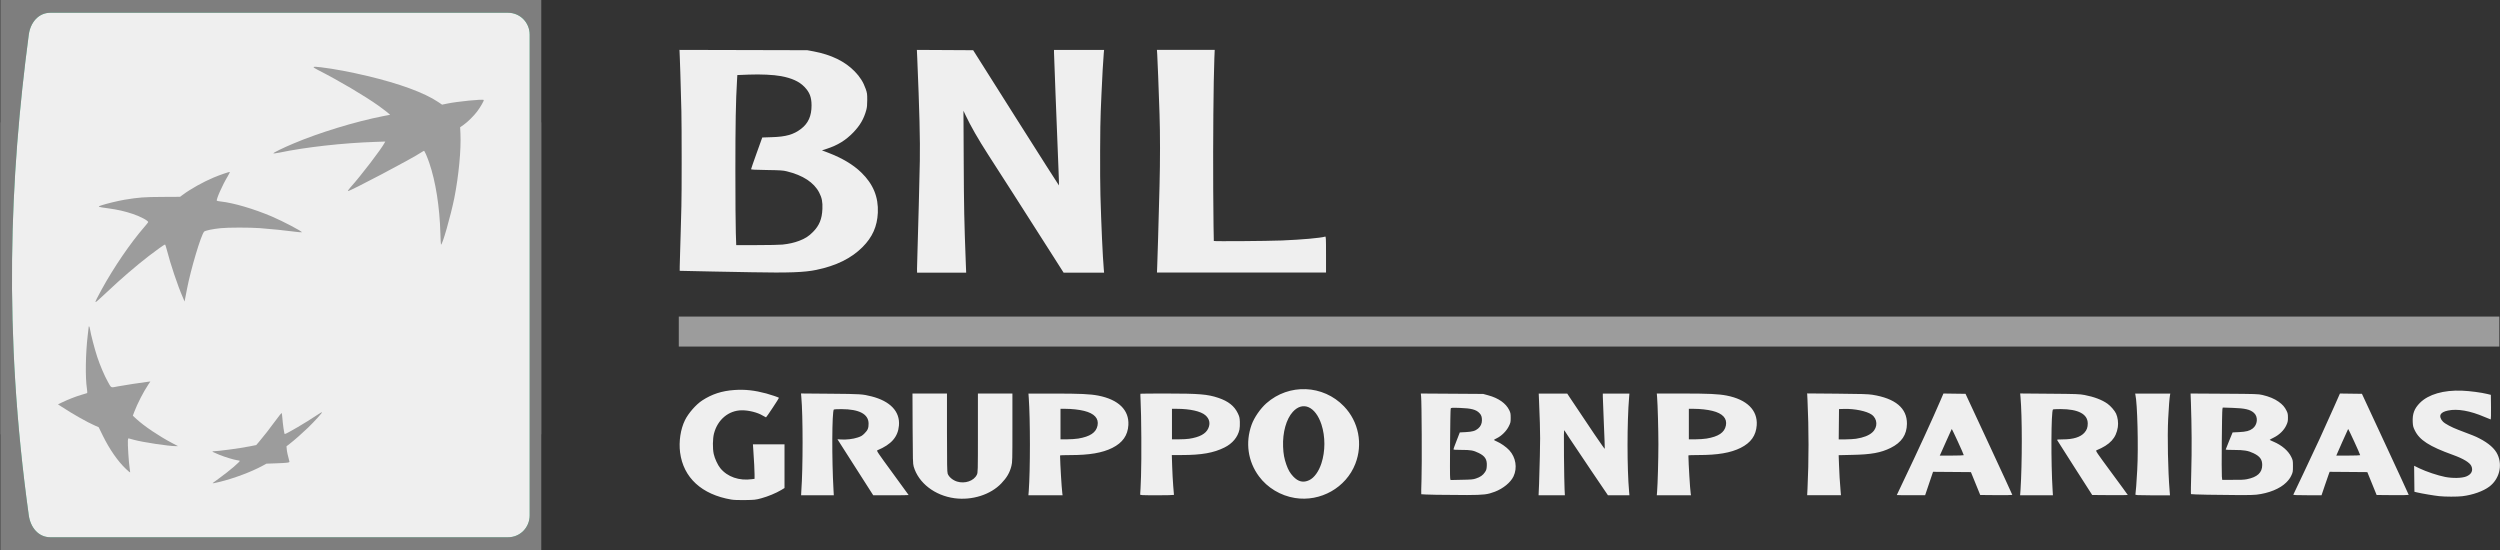 <svg width="200" height="44" viewBox="0 0 200 44" fill="none" xmlns="http://www.w3.org/2000/svg">
<rect x="0" y="0" width="200" height="44" fill="#333333" stroke="none"/>
<g clip-path="url(#clip0_1838_2717)">
<path d="M54.303 26.526V25.326H127.125H199.948V26.526V27.725H127.125H54.303V26.526Z" fill="#9C9C9C"/>
<path d="M58.506 39.965C56.139 39.566 54.667 38.212 54.407 36.195C54.295 35.317 54.443 34.337 54.795 33.617C55.067 33.06 55.683 32.356 56.178 32.035C56.958 31.527 57.75 31.271 58.742 31.201C59.598 31.14 60.365 31.226 61.305 31.478C61.681 31.58 62.277 31.783 62.317 31.824C62.337 31.844 61.317 33.389 61.281 33.389C61.265 33.389 61.145 33.324 61.017 33.247C60.613 32.999 59.906 32.82 59.35 32.824C58.294 32.828 57.406 33.568 57.118 34.687C57.014 35.089 57.002 35.882 57.098 36.317C57.174 36.671 57.422 37.212 57.626 37.456C58.198 38.155 59.138 38.477 60.157 38.334L60.365 38.306V37.952C60.365 37.627 60.325 36.891 60.261 35.943L60.233 35.544H61.497H62.761V37.293V39.042L62.485 39.209C62.077 39.452 61.449 39.713 60.901 39.863C60.449 39.985 60.373 39.993 59.622 40.005C59.098 40.014 58.718 40.001 58.506 39.965ZM76.37 39.859C74.782 39.648 73.474 38.635 73.094 37.322C73.03 37.102 73.022 36.805 73.01 34.28L72.998 31.482H74.378H75.758V34.605C75.758 37.175 75.77 37.757 75.814 37.891C75.902 38.151 76.222 38.419 76.562 38.525C77.193 38.721 77.917 38.472 78.149 37.976C78.229 37.806 78.233 37.757 78.233 34.642V31.482H79.613H80.993V34.219C80.993 36.797 80.989 36.976 80.916 37.265C80.781 37.814 80.549 38.208 80.105 38.672C79.241 39.578 77.769 40.042 76.37 39.859ZM103.595 39.839C102.451 39.656 101.392 39.021 100.716 38.106C99.832 36.915 99.616 35.402 100.128 33.979C100.336 33.401 100.824 32.694 101.308 32.263C103.119 30.661 105.851 30.77 107.522 32.511C108.694 33.731 109.046 35.516 108.426 37.106C107.686 39.009 105.643 40.168 103.595 39.839ZM104.743 38.411C105.139 38.22 105.495 37.728 105.711 37.074C106.03 36.102 106.03 34.922 105.715 33.955C105.239 32.515 104.227 32.068 103.427 32.946C102.899 33.528 102.603 34.589 102.647 35.736C102.671 36.333 102.739 36.687 102.911 37.179C103.067 37.61 103.199 37.838 103.451 38.111C103.859 38.546 104.267 38.639 104.743 38.411ZM195.133 39.692C194.765 39.656 193.729 39.481 193.374 39.395L193.154 39.343L193.142 38.302L193.13 37.261L193.545 37.464C194.081 37.724 195.025 38.041 195.609 38.155C196.209 38.273 196.949 38.257 197.297 38.119C197.72 37.952 197.872 37.635 197.704 37.277C197.577 37 197.057 36.687 196.229 36.39C194.341 35.711 193.557 35.203 193.182 34.426C193.054 34.166 193.034 34.077 193.018 33.767C192.986 33.105 193.142 32.686 193.593 32.23C194.273 31.547 195.493 31.193 196.969 31.254C197.585 31.279 198.516 31.401 198.988 31.519L199.268 31.588L199.28 32.572C199.284 33.113 199.276 33.556 199.26 33.556C199.244 33.556 199.016 33.462 198.756 33.353C197.613 32.861 196.593 32.682 195.837 32.844C195.517 32.913 195.333 33.011 195.253 33.157C195.173 33.304 195.245 33.54 195.437 33.731C195.609 33.906 196.129 34.182 196.653 34.382C197.804 34.817 198.032 34.906 198.336 35.065C199.092 35.451 199.592 35.89 199.808 36.37C200.216 37.257 199.936 38.334 199.148 38.928C198.656 39.298 197.832 39.591 196.993 39.696C196.581 39.745 195.633 39.745 195.133 39.692ZM64.105 39.282C64.24 37.452 64.24 33.239 64.105 31.755L64.081 31.478L66.436 31.498C68.875 31.519 68.987 31.527 69.719 31.71C71.227 32.092 72.015 32.93 71.915 34.048C71.835 34.959 71.307 35.557 70.187 36.024C70.111 36.057 70.211 36.203 71.395 37.822C72.107 38.79 72.691 39.591 72.691 39.603C72.691 39.615 72.055 39.623 71.275 39.623H69.859L68.487 37.476C67.736 36.297 67.088 35.288 67.056 35.235L66.996 35.138L67.272 35.158C67.696 35.187 68.248 35.126 68.615 35C68.899 34.906 68.979 34.857 69.175 34.658C69.427 34.406 69.487 34.247 69.487 33.885C69.483 33.129 68.743 32.734 67.324 32.73C67 32.73 66.724 32.743 66.708 32.759C66.556 32.913 66.54 36.756 66.68 39.184L66.704 39.623H65.396H64.088L64.105 39.282ZM82.3 39.282C82.424 37.598 82.424 33.54 82.3 31.82L82.276 31.486H84.288C86.431 31.486 87.207 31.523 87.863 31.649C89.483 31.966 90.338 32.804 90.27 34.003C90.222 34.833 89.81 35.418 88.983 35.833C88.183 36.232 87.151 36.407 85.619 36.407C85.171 36.407 84.804 36.419 84.804 36.439C84.816 37.155 84.928 39.005 84.984 39.448L85.007 39.619H83.64H82.272L82.3 39.282ZM86.259 35.085C87.211 34.926 87.691 34.605 87.803 34.044C87.919 33.475 87.547 33.072 86.723 32.869C86.327 32.771 85.747 32.706 85.24 32.706H84.84V33.926V35.146H85.367C85.663 35.146 86.063 35.117 86.259 35.085ZM91.214 39.546C91.226 39.505 91.254 38.855 91.282 38.09C91.33 36.732 91.31 33.19 91.246 32.019C91.23 31.742 91.226 31.511 91.234 31.498C91.242 31.49 92.142 31.482 93.234 31.482C95.945 31.482 96.609 31.539 97.477 31.832C98.26 32.096 98.744 32.478 99.02 33.052C99.156 33.332 99.172 33.401 99.188 33.751C99.196 33.979 99.184 34.235 99.156 34.365C99.024 34.971 98.596 35.483 97.956 35.801C97.093 36.232 96.125 36.403 94.541 36.403H93.745L93.773 37.289C93.789 37.777 93.825 38.485 93.857 38.867C93.889 39.249 93.917 39.57 93.917 39.591C93.917 39.607 93.305 39.623 92.558 39.623C91.278 39.619 91.194 39.615 91.214 39.546ZM95.129 35.101C95.969 34.975 96.465 34.707 96.661 34.272C96.841 33.877 96.761 33.507 96.429 33.218C96.065 32.901 95.193 32.706 94.157 32.706H93.757V33.926V35.146H94.301C94.601 35.146 94.973 35.126 95.129 35.101ZM114.908 39.583C114.257 39.57 113.713 39.55 113.701 39.538C113.689 39.526 113.701 38.997 113.721 38.358C113.761 37.2 113.737 32.185 113.689 31.718L113.665 31.482L116.16 31.498L118.655 31.515L119.055 31.624C119.883 31.848 120.479 32.271 120.739 32.812C120.843 33.027 120.855 33.1 120.855 33.426C120.855 33.772 120.847 33.816 120.703 34.105C120.519 34.479 120.127 34.873 119.755 35.052C119.623 35.117 119.515 35.178 119.515 35.195C119.515 35.207 119.615 35.26 119.735 35.313C120.063 35.451 120.503 35.76 120.743 36.02C121.267 36.59 121.403 37.431 121.079 38.115C120.851 38.594 120.259 39.082 119.587 39.339C118.995 39.562 118.735 39.595 117.372 39.603C116.668 39.603 115.56 39.595 114.908 39.583ZM118.072 38.281C118.42 38.167 118.631 38.021 118.791 37.781C118.907 37.61 118.927 37.537 118.943 37.277C118.975 36.76 118.807 36.488 118.3 36.24C117.864 36.028 117.664 35.992 116.912 35.992C116.428 35.992 116.276 35.98 116.276 35.943C116.276 35.915 116.392 35.597 116.532 35.244L116.784 34.593L117.26 34.569C117.792 34.54 118.02 34.475 118.248 34.284C118.451 34.113 118.555 33.894 118.555 33.621C118.555 33.353 118.507 33.206 118.364 33.056C118.096 32.767 117.704 32.665 116.792 32.633C116.128 32.612 116.088 32.617 116.056 32.686C116.016 32.783 115.976 38.05 116.012 38.253L116.04 38.403L116.928 38.383C117.688 38.371 117.848 38.358 118.072 38.281ZM123.126 38.712C123.238 34.861 123.238 35.008 123.126 32.145L123.098 31.486H124.238H125.378L125.614 31.844C127.121 34.121 128.373 35.955 128.381 35.906C128.389 35.874 128.357 34.971 128.309 33.898C128.265 32.824 128.225 31.844 128.225 31.718V31.486H129.289H130.353L130.329 31.779C130.161 33.772 130.161 37.48 130.329 39.343L130.353 39.619H129.493H128.633L127.277 37.618C126.53 36.516 125.758 35.366 125.562 35.061C125.366 34.756 125.178 34.471 125.15 34.43C125.11 34.369 125.102 34.752 125.118 36.508C125.13 37.696 125.15 38.879 125.166 39.143L125.19 39.623H124.138H123.086L123.126 38.712ZM132.568 39.322C132.616 38.757 132.672 36.699 132.672 35.549C132.672 34.398 132.616 32.344 132.568 31.775L132.544 31.482H134.556C136.699 31.482 137.475 31.519 138.131 31.645C139.754 31.962 140.618 32.812 140.538 34.016C140.482 34.841 140.074 35.418 139.251 35.829C138.451 36.228 137.419 36.403 135.887 36.403C135.439 36.403 135.072 36.415 135.072 36.435C135.084 37.155 135.203 39.127 135.255 39.465L135.279 39.619H133.912H132.544L132.568 39.322ZM136.527 35.085C137.479 34.926 137.959 34.605 138.071 34.044C138.187 33.475 137.815 33.072 136.991 32.869C136.595 32.771 136.015 32.706 135.507 32.706H135.108V33.926V35.146H135.635C135.931 35.146 136.331 35.117 136.527 35.085ZM144.601 39.078C144.709 36.854 144.709 34.325 144.601 32.039L144.573 31.474L146.969 31.494C148.908 31.511 149.444 31.527 149.784 31.58C151.632 31.872 152.567 32.653 152.555 33.902C152.547 34.78 152.127 35.398 151.252 35.833C150.468 36.219 149.7 36.362 148.168 36.39L147.093 36.415L147.121 37.183C147.145 37.891 147.181 38.477 147.249 39.298L147.277 39.615H145.925H144.573L144.601 39.078ZM148.476 35.101C149.084 35.008 149.512 34.841 149.792 34.585C150.24 34.174 150.208 33.503 149.728 33.166C149.332 32.889 148.368 32.69 147.537 32.714L147.121 32.726L147.109 33.938L147.097 35.15H147.64C147.944 35.146 148.32 35.126 148.476 35.101ZM151.744 39.603C151.744 39.595 151.995 39.058 152.307 38.416C153.339 36.268 154.639 33.438 155.243 32.023L155.475 31.482L156.358 31.494L157.242 31.506L159.114 35.532C160.142 37.745 160.985 39.57 160.985 39.591C160.985 39.607 160.405 39.619 159.702 39.611L158.418 39.599L158.046 38.684L157.674 37.769L156.158 37.757L154.643 37.745L154.327 38.68L154.011 39.615H152.875C152.255 39.619 151.744 39.611 151.744 39.603ZM157.102 36.415C157.102 36.342 156.162 34.296 156.138 34.321C156.126 34.337 155.927 34.772 155.703 35.284C155.479 35.801 155.267 36.268 155.235 36.333L155.179 36.447H156.138C156.67 36.447 157.102 36.431 157.102 36.415ZM161.641 39.2C161.777 37.045 161.777 33.324 161.641 31.775L161.613 31.478L163.969 31.498C166.136 31.515 166.356 31.523 166.764 31.6C167.524 31.746 168.152 31.982 168.595 32.295C168.847 32.47 169.179 32.856 169.287 33.092C169.423 33.393 169.479 33.824 169.427 34.17C169.291 35.048 168.807 35.577 167.716 36.024C167.632 36.057 167.712 36.175 168.923 37.818C169.639 38.785 170.223 39.587 170.223 39.599C170.223 39.611 169.583 39.615 168.799 39.611L167.376 39.599L165.996 37.444C165.236 36.256 164.6 35.256 164.58 35.219C164.548 35.158 164.588 35.15 165.032 35.15C165.864 35.15 166.44 34.971 166.756 34.613C166.948 34.394 167.02 34.194 167.02 33.877C167.016 33.129 166.268 32.73 164.856 32.726C164.532 32.726 164.257 32.739 164.237 32.759C164.089 32.909 164.069 36.988 164.209 39.221L164.233 39.619H162.921H161.609L161.641 39.2ZM170.835 39.546C170.859 39.456 170.931 38.521 170.979 37.586C171.079 35.764 170.991 32.246 170.831 31.576L170.811 31.486H172.219H173.626L173.602 31.6C173.558 31.828 173.502 32.551 173.454 33.503C173.382 34.971 173.438 37.631 173.57 39.27L173.598 39.627H172.203C170.899 39.619 170.815 39.615 170.835 39.546ZM176.594 39.578C175.886 39.566 175.294 39.542 175.278 39.53C175.262 39.513 175.274 38.7 175.302 37.72C175.35 36.032 175.338 34.117 175.274 32.246L175.246 31.482L177.941 31.498C180.505 31.515 180.657 31.519 181.005 31.6C181.528 31.722 181.968 31.905 182.288 32.137C182.612 32.368 182.776 32.556 182.928 32.869C183.02 33.056 183.036 33.145 183.036 33.418C183.036 33.698 183.016 33.78 182.904 34.024C182.724 34.418 182.34 34.792 181.904 35.004C181.724 35.093 181.576 35.174 181.576 35.187C181.576 35.199 181.716 35.268 181.884 35.337C182.536 35.61 183.064 36.061 183.3 36.553C183.428 36.817 183.436 36.85 183.436 37.297C183.436 37.74 183.428 37.781 183.304 38.045C183.212 38.245 183.092 38.407 182.896 38.602C182.404 39.095 181.504 39.461 180.517 39.574C180.149 39.619 178.881 39.619 176.594 39.578ZM179.745 38.338C180.589 38.172 180.977 37.814 180.977 37.2C180.977 36.756 180.793 36.504 180.277 36.256C179.857 36.053 179.517 35.996 178.733 35.996C178.361 35.996 178.057 35.984 178.057 35.963C178.057 35.943 178.181 35.63 178.333 35.264L178.609 34.593L179.121 34.569C179.693 34.54 179.957 34.475 180.205 34.288C180.605 33.991 180.669 33.357 180.325 33.039C180.025 32.759 179.601 32.661 178.605 32.629L177.821 32.604L177.793 32.722C177.753 32.889 177.713 37.793 177.749 38.119L177.777 38.387H178.609C179.169 38.399 179.549 38.379 179.745 38.338ZM183.468 39.566C183.48 39.538 183.844 38.773 184.276 37.867C185.183 35.967 186.031 34.125 186.715 32.568L187.195 31.482L188.075 31.494L188.955 31.506L190.826 35.532C191.854 37.745 192.698 39.57 192.698 39.591C192.698 39.607 192.122 39.619 191.414 39.611L190.13 39.599L189.758 38.684L189.386 37.769L187.879 37.757L186.371 37.745L186.319 37.879C186.291 37.952 186.147 38.371 185.995 38.814L185.723 39.619H184.584C183.692 39.619 183.452 39.607 183.468 39.566ZM188.815 36.415C188.815 36.342 187.875 34.296 187.851 34.321C187.839 34.337 187.619 34.821 187.363 35.398L186.903 36.447H187.859C188.387 36.447 188.815 36.431 188.815 36.415ZM60.126 21.779C59.874 21.775 58.478 21.747 57.026 21.722C55.575 21.698 54.383 21.669 54.375 21.665C54.367 21.661 54.383 21.088 54.403 20.401C54.427 19.709 54.455 18.705 54.467 18.168C54.479 17.631 54.499 16.883 54.511 16.501C54.543 15.557 54.539 10.051 54.511 8.896C54.431 5.879 54.407 5.098 54.383 4.574L54.359 3.992L59.474 4.004L64.584 4.017L65.084 4.11C66.508 4.379 67.596 4.911 68.383 5.72C68.799 6.147 69.071 6.579 69.255 7.111C69.371 7.445 69.379 7.51 69.379 7.998C69.379 8.372 69.359 8.6 69.307 8.787C69.115 9.502 68.803 10.039 68.26 10.6C67.648 11.231 67.016 11.617 66.148 11.902L65.756 12.028L66.268 12.223C67.372 12.646 68.26 13.174 68.903 13.801C69.859 14.728 70.283 15.765 70.227 17.021C70.175 18.115 69.795 18.973 69.003 19.766C68.108 20.665 66.896 21.263 65.3 21.592C64.361 21.791 63.069 21.836 60.126 21.779ZM62.597 19.567C63.125 19.51 63.533 19.417 63.933 19.266C64.421 19.079 64.696 18.904 65.044 18.55C65.544 18.046 65.76 17.517 65.792 16.721C65.816 16.155 65.752 15.826 65.536 15.407C65.116 14.598 64.237 14.02 62.933 13.703C62.633 13.63 62.425 13.618 61.337 13.601C60.425 13.589 60.086 13.569 60.086 13.536C60.086 13.512 60.285 12.931 60.533 12.243L60.981 10.999L61.741 10.974C62.877 10.942 63.481 10.767 64.081 10.312C64.664 9.864 64.924 9.279 64.924 8.433C64.92 7.762 64.772 7.384 64.344 6.94C63.933 6.518 63.337 6.249 62.485 6.091C61.869 5.977 60.857 5.932 59.886 5.969L58.986 6.005L58.962 6.432C58.862 8.079 58.83 9.966 58.83 13.671C58.83 15.875 58.846 18.111 58.866 18.64L58.898 19.608H60.561C61.477 19.608 62.393 19.591 62.597 19.567ZM73.362 21.511C73.362 21.348 73.378 20.677 73.402 20.014C73.458 18.298 73.554 14.496 73.586 12.878C73.618 11.271 73.554 8.75 73.378 4.61L73.35 3.992L75.602 4.004L77.853 4.017L81.276 9.433C83.16 12.41 84.708 14.842 84.716 14.834C84.724 14.825 84.712 14.301 84.684 13.666C84.58 11.035 84.556 10.385 84.44 7.453C84.376 5.765 84.32 4.297 84.32 4.191V3.996H86.323H88.327L88.303 4.232C88.263 4.598 88.167 6.359 88.119 7.493C88.095 8.063 88.067 8.697 88.059 8.896C88.007 9.901 87.991 14.081 88.035 15.647C88.099 17.932 88.215 20.543 88.303 21.535L88.327 21.812H86.707H85.088L84.2 20.417C81.808 16.663 79.837 13.581 79.061 12.386C78.249 11.125 77.645 10.068 77.229 9.185L77.077 8.86L77.097 12.906C77.113 16.586 77.137 17.701 77.265 21.088L77.293 21.812H75.33H73.366L73.362 21.511ZM92.578 21.267C92.602 20.738 92.682 17.973 92.762 14.89C92.814 12.906 92.814 10.657 92.762 9.116C92.694 7.095 92.606 4.724 92.578 4.35L92.554 3.992H94.865H97.177L97.149 4.651C97.077 6.489 97.037 11.332 97.057 15.13C97.073 17.4 97.093 19.266 97.105 19.278C97.141 19.315 101.352 19.287 102.539 19.238C104.143 19.173 105.659 19.038 106.01 18.929C106.074 18.908 106.082 18.994 106.082 20.352V21.8H99.32H92.558L92.578 21.267Z" fill="#EFEFEF"/>
<g opacity="0.25">
<path d="M43.302 9.793H0.032V34.745H43.302V9.793Z" fill="white"/>
</g>
<path d="M43.302 44H0.032V0H43.302V44Z" fill="#7E7E7E"/>
<path d="M2.303 41.231C0.252 26.482 0.788 14.165 2.303 2.77C2.431 1.81 3.071 1.021 4.023 1.021H40.658C41.61 1.021 42.378 1.802 42.378 2.77V41.231C42.378 42.199 41.61 42.98 40.658 42.98H4.023C3.067 42.976 2.435 42.187 2.303 41.231Z" fill="#007744"/>
<path d="M42.374 2.77V41.231C42.374 42.199 41.606 42.98 40.654 42.98H4.023C3.071 42.98 2.439 42.191 2.303 41.231C0.252 26.482 0.788 14.165 2.303 2.77C2.431 1.81 3.071 1.021 4.023 1.021H40.658C41.606 1.026 42.374 1.802 42.374 2.77Z" fill="#EFEFEF"/>
<path d="M17.032 38.631C17.052 38.615 17.28 38.448 17.536 38.261C18.332 37.688 19.251 36.903 19.179 36.862C19.163 36.854 19.067 36.83 18.971 36.818C18.683 36.773 17.984 36.561 17.552 36.386C17.088 36.199 16.916 36.11 17.02 36.106C17.46 36.098 19.159 35.87 19.963 35.711L20.495 35.606L20.711 35.358C21.027 34.992 21.603 34.256 22.083 33.597C22.315 33.28 22.519 33.028 22.531 33.036C22.547 33.044 22.571 33.202 22.583 33.389C22.631 33.991 22.739 34.723 22.779 34.723C22.907 34.723 24.574 33.743 25.33 33.227C25.562 33.068 25.754 32.958 25.762 32.979C25.778 33.028 25.174 33.699 24.658 34.199C24.222 34.622 23.562 35.207 23.171 35.508L22.919 35.703L22.942 35.959C22.962 36.171 23.038 36.504 23.154 36.919C23.178 37.009 23.023 37.033 22.091 37.066L21.315 37.094L20.991 37.269C20.095 37.753 18.752 38.257 17.592 38.546C17.096 38.668 16.968 38.688 17.032 38.631ZM10.086 37.525C9.442 36.923 8.766 35.951 8.234 34.87L7.894 34.178L7.606 34.052C6.95 33.764 5.819 33.121 4.939 32.544L4.639 32.348L4.959 32.194C5.439 31.962 6.071 31.714 6.518 31.584C6.738 31.519 6.938 31.462 6.962 31.45C6.99 31.438 6.99 31.332 6.954 31.096C6.814 30.193 6.846 28.245 7.022 26.789C7.066 26.444 7.098 26.143 7.098 26.127C7.098 26.11 7.114 26.102 7.134 26.114C7.154 26.127 7.182 26.224 7.198 26.33C7.254 26.708 7.582 27.965 7.782 28.562C8.014 29.254 8.342 30.026 8.622 30.531C8.918 31.063 8.838 31.027 9.418 30.913C9.89 30.823 11.285 30.608 11.793 30.547L12.029 30.518L11.869 30.758C11.473 31.352 10.997 32.275 10.738 32.958L10.626 33.255L10.913 33.52C11.545 34.101 12.689 34.87 13.753 35.435L14.241 35.691H14.061C13.513 35.695 11.409 35.378 10.722 35.187C10.521 35.134 10.334 35.081 10.302 35.073C10.258 35.061 10.238 35.105 10.23 35.244C10.21 35.545 10.298 36.984 10.366 37.395C10.398 37.606 10.421 37.781 10.414 37.789C10.393 37.802 10.25 37.684 10.086 37.525ZM7.642 24.162C7.614 24.134 7.77 23.817 8.146 23.134C9.114 21.373 10.425 19.453 11.545 18.16C11.717 17.965 11.857 17.786 11.857 17.77C11.857 17.652 11.241 17.323 10.637 17.119C10.002 16.904 9.418 16.77 8.638 16.664C7.798 16.55 7.774 16.538 8.098 16.432C8.538 16.285 9.454 16.066 9.978 15.976C11.121 15.789 11.513 15.761 12.981 15.753L14.405 15.745L14.601 15.598C15.244 15.118 16.248 14.557 17.1 14.199C17.628 13.98 18.34 13.736 18.384 13.76C18.4 13.768 18.324 13.923 18.22 14.098C17.8 14.785 17.26 16.009 17.352 16.062C17.38 16.078 17.516 16.102 17.66 16.119C18.695 16.233 20.311 16.709 21.755 17.323C22.631 17.697 24.21 18.526 24.146 18.579C24.13 18.595 23.874 18.575 23.574 18.534C22.902 18.441 21.595 18.311 20.775 18.25C19.971 18.193 18.244 18.193 17.656 18.254C17.028 18.315 16.412 18.445 16.332 18.53C16.08 18.799 15.264 21.535 14.956 23.134C14.9 23.434 14.832 23.78 14.809 23.902L14.768 24.122L14.613 23.76C14.217 22.857 13.633 21.113 13.353 20.015C13.289 19.762 13.221 19.559 13.201 19.559C13.149 19.559 12.469 20.043 11.897 20.486C10.857 21.291 9.666 22.316 8.622 23.304C7.814 24.061 7.666 24.187 7.642 24.162ZM35.276 19.551C35.264 19.518 35.244 19.124 35.232 18.677C35.172 16.546 34.852 14.521 34.348 13.049C34.168 12.524 33.968 12.069 33.92 12.069C33.9 12.069 33.808 12.121 33.716 12.182C33.052 12.642 27.881 15.367 27.833 15.285C27.821 15.265 27.905 15.139 28.021 15.009C28.865 14.073 30.501 11.934 30.769 11.422L30.821 11.324L29.985 11.353C27.433 11.438 24.454 11.772 22.363 12.207C22.099 12.26 21.883 12.288 21.871 12.268C21.843 12.223 22.611 11.845 23.474 11.483C25.538 10.609 28.417 9.73 30.645 9.291C30.937 9.234 31.184 9.185 31.201 9.185C31.241 9.185 30.669 8.73 30.293 8.466C29.145 7.652 27.13 6.461 25.422 5.591C24.918 5.334 24.966 5.298 25.682 5.383C26.726 5.509 28.025 5.753 29.393 6.079C31.944 6.684 33.952 7.42 35.04 8.152L35.367 8.372L35.759 8.291C36.563 8.12 38.619 7.917 38.699 7.998C38.739 8.039 38.435 8.571 38.167 8.925C37.895 9.283 37.415 9.755 37.095 9.982L36.811 10.182L36.835 10.69C36.895 11.975 36.699 14.041 36.351 15.814C36.055 17.282 35.347 19.762 35.276 19.551Z" fill="#9C9C9C"/>
</g>
<defs>
<clipPath id="clip0_1838_2717">
<rect width="200" height="44" fill="white"/>
</clipPath>
</defs>
</svg>
